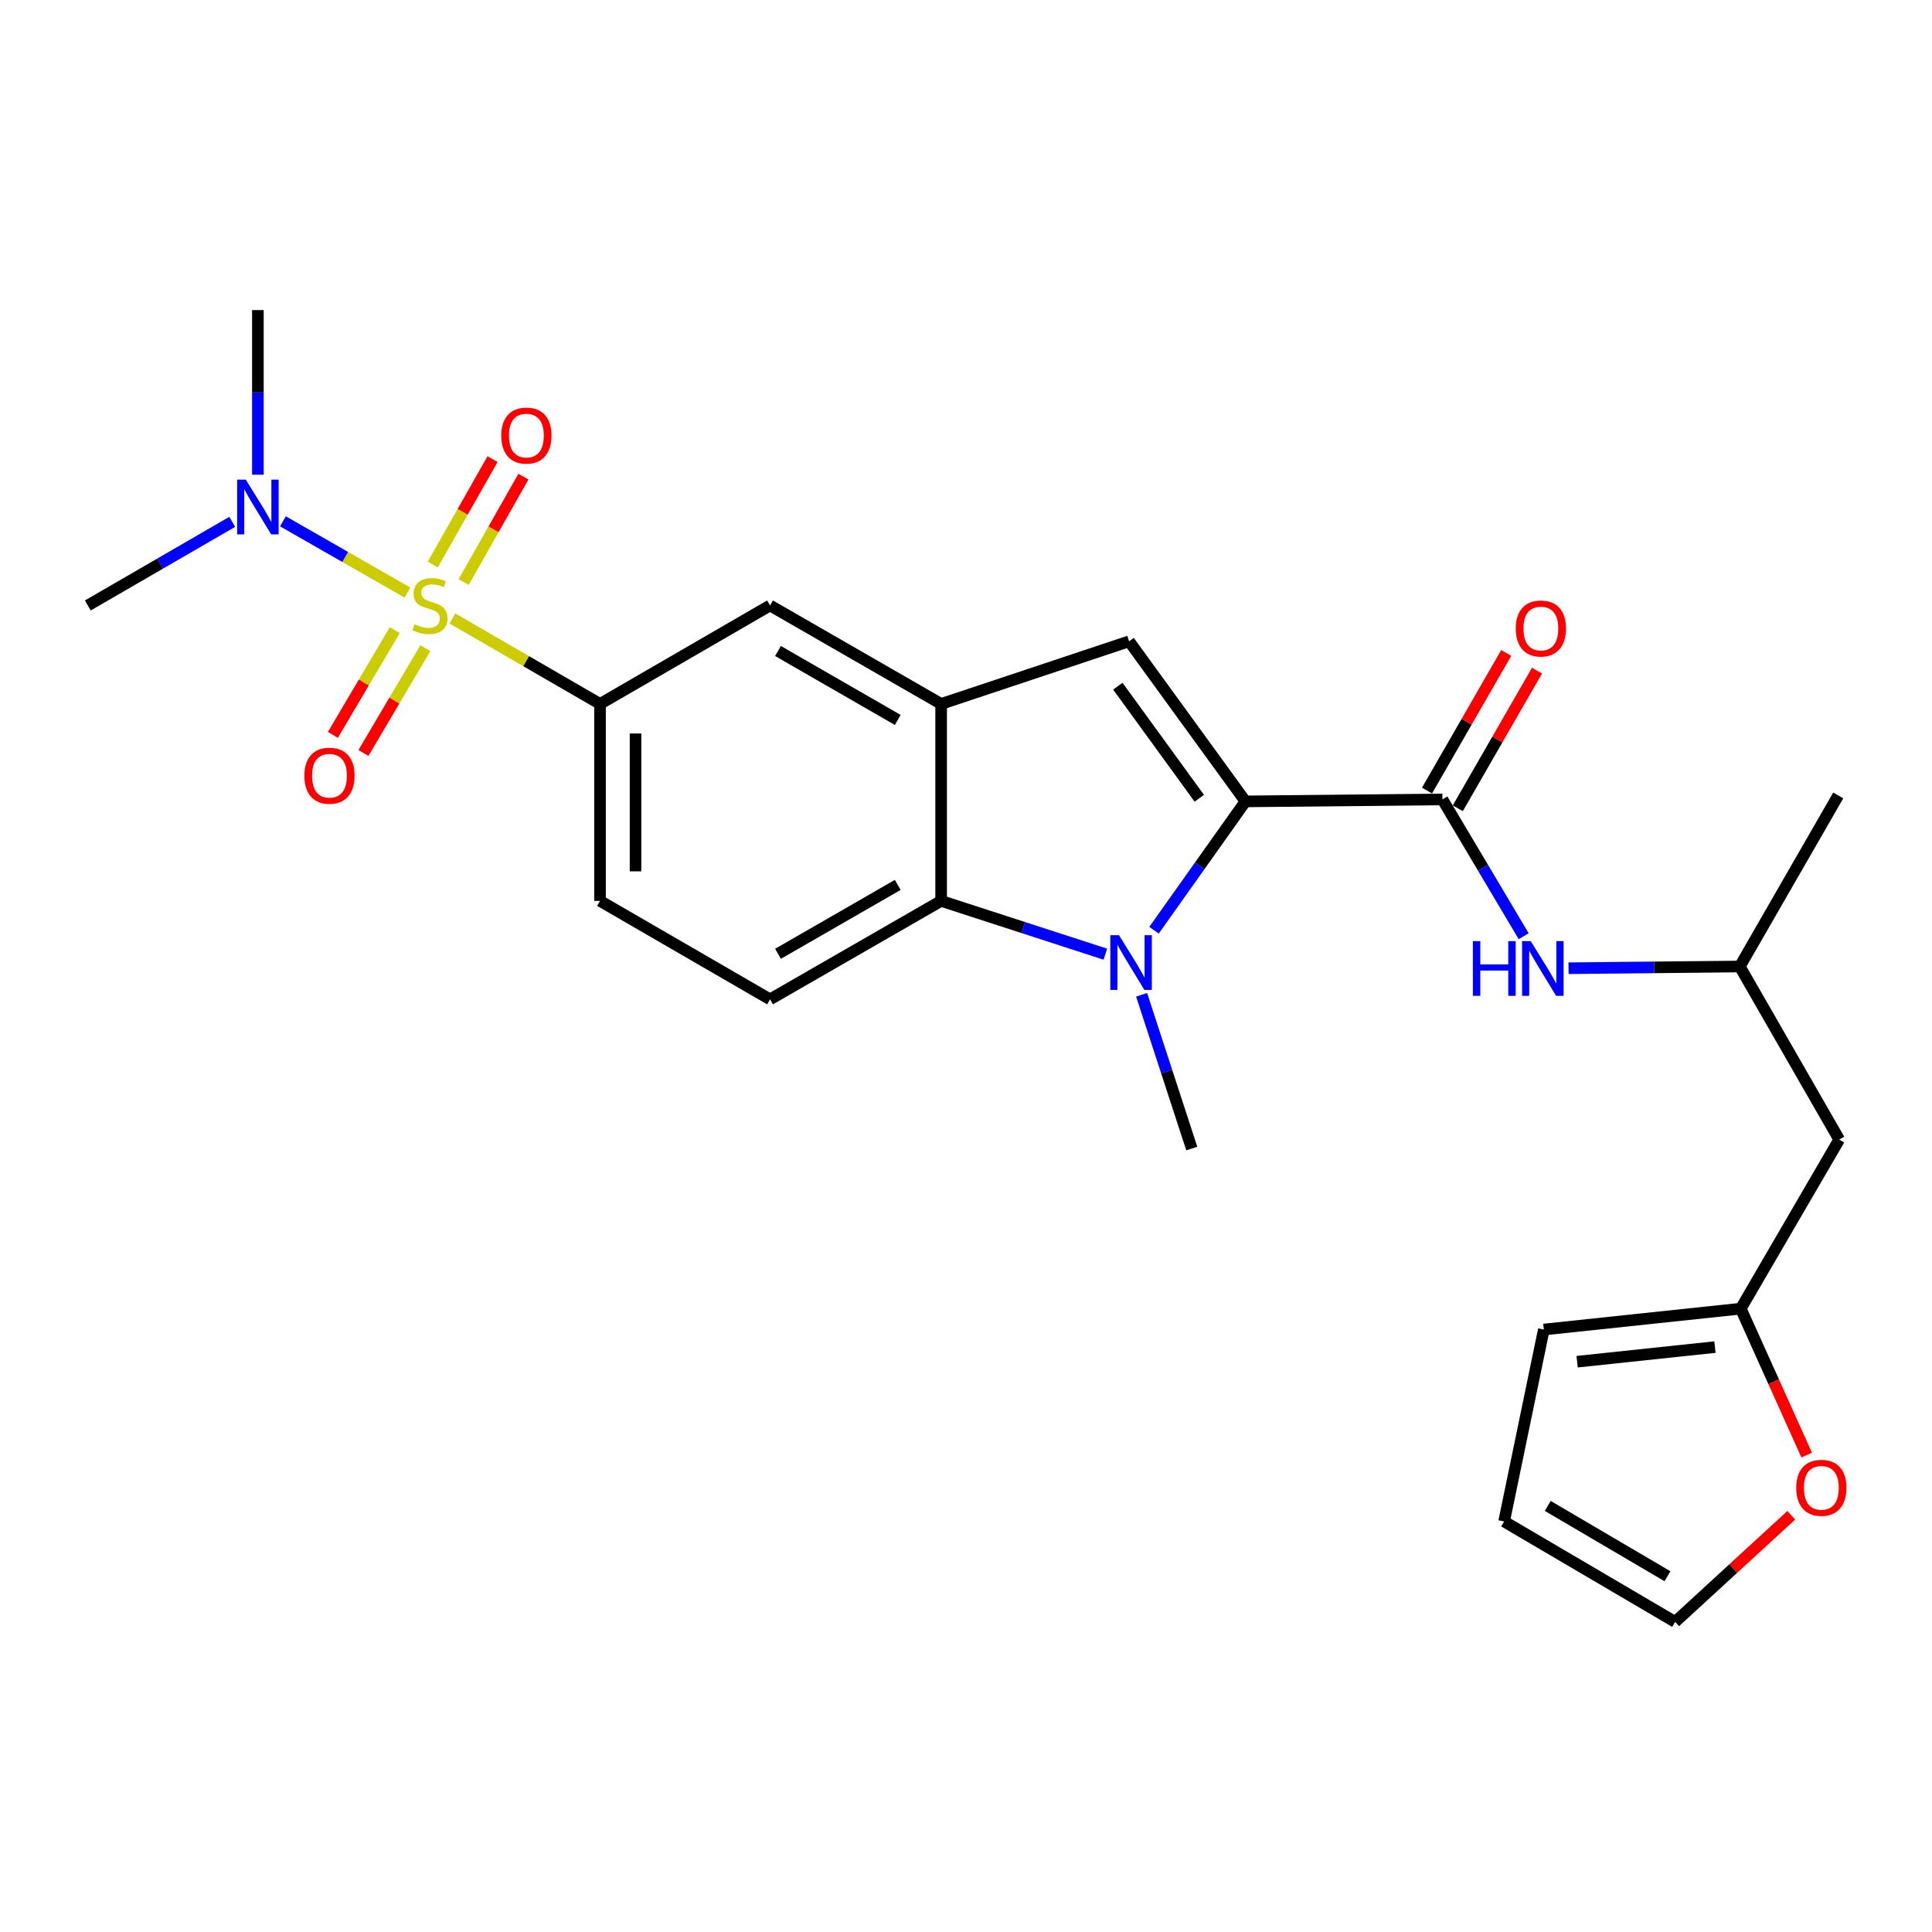 <?xml version='1.0' encoding='iso-8859-1'?>
<svg version='1.1' baseProfile='full'
              xmlns='http://www.w3.org/2000/svg'
                      xmlns:rdkit='http://www.rdkit.org/xml'
                      xmlns:xlink='http://www.w3.org/1999/xlink'
                  xml:space='preserve'
width='1000px' height='1000px' viewBox='0 0 1000 1000'>
<!-- END OF HEADER -->
<rect style='opacity:1.0;fill:#FFFFFF;stroke:none' width='1000' height='1000' x='0' y='0'> </rect>
<path class='bond-6' d='M 234.166,320.117 L 272.369,342.238' style='fill:none;fill-rule:evenodd;stroke:#CCCC00;stroke-width:6px;stroke-linecap:butt;stroke-linejoin:miter;stroke-opacity:1' />
<path class='bond-6' d='M 272.369,342.238 L 310.571,364.359' style='fill:none;fill-rule:evenodd;stroke:#000000;stroke-width:6px;stroke-linecap:butt;stroke-linejoin:miter;stroke-opacity:1' />
<path class='bond-9' d='M 210.897,306.722 L 178.675,288.28' style='fill:none;fill-rule:evenodd;stroke:#CCCC00;stroke-width:6px;stroke-linecap:butt;stroke-linejoin:miter;stroke-opacity:1' />
<path class='bond-9' d='M 178.675,288.28 L 146.453,269.839' style='fill:none;fill-rule:evenodd;stroke:#0000FF;stroke-width:6px;stroke-linecap:butt;stroke-linejoin:miter;stroke-opacity:1' />
<path class='bond-10' d='M 204.333,326.151 L 188.316,353.267' style='fill:none;fill-rule:evenodd;stroke:#CCCC00;stroke-width:6px;stroke-linecap:butt;stroke-linejoin:miter;stroke-opacity:1' />
<path class='bond-10' d='M 188.316,353.267 L 172.299,380.383' style='fill:none;fill-rule:evenodd;stroke:#FF0000;stroke-width:6px;stroke-linecap:butt;stroke-linejoin:miter;stroke-opacity:1' />
<path class='bond-10' d='M 220.154,335.496 L 204.137,362.612' style='fill:none;fill-rule:evenodd;stroke:#CCCC00;stroke-width:6px;stroke-linecap:butt;stroke-linejoin:miter;stroke-opacity:1' />
<path class='bond-10' d='M 204.137,362.612 L 188.12,389.729' style='fill:none;fill-rule:evenodd;stroke:#FF0000;stroke-width:6px;stroke-linecap:butt;stroke-linejoin:miter;stroke-opacity:1' />
<path class='bond-11' d='M 239.978,301.27 L 255.449,273.991' style='fill:none;fill-rule:evenodd;stroke:#CCCC00;stroke-width:6px;stroke-linecap:butt;stroke-linejoin:miter;stroke-opacity:1' />
<path class='bond-11' d='M 255.449,273.991 L 270.92,246.713' style='fill:none;fill-rule:evenodd;stroke:#FF0000;stroke-width:6px;stroke-linecap:butt;stroke-linejoin:miter;stroke-opacity:1' />
<path class='bond-11' d='M 223.994,292.205 L 239.465,264.926' style='fill:none;fill-rule:evenodd;stroke:#CCCC00;stroke-width:6px;stroke-linecap:butt;stroke-linejoin:miter;stroke-opacity:1' />
<path class='bond-11' d='M 239.465,264.926 L 254.936,237.647' style='fill:none;fill-rule:evenodd;stroke:#FF0000;stroke-width:6px;stroke-linecap:butt;stroke-linejoin:miter;stroke-opacity:1' />
<path class='bond-0' d='M 644.647,414.799 L 584.427,331.936' style='fill:none;fill-rule:evenodd;stroke:#000000;stroke-width:6px;stroke-linecap:butt;stroke-linejoin:miter;stroke-opacity:1' />
<path class='bond-0' d='M 620.75,413.173 L 578.595,355.168' style='fill:none;fill-rule:evenodd;stroke:#000000;stroke-width:6px;stroke-linecap:butt;stroke-linejoin:miter;stroke-opacity:1' />
<path class='bond-3' d='M 644.647,414.799 L 746.59,413.778' style='fill:none;fill-rule:evenodd;stroke:#000000;stroke-width:6px;stroke-linecap:butt;stroke-linejoin:miter;stroke-opacity:1' />
<path class='bond-27' d='M 644.647,414.799 L 620.98,448.143' style='fill:none;fill-rule:evenodd;stroke:#000000;stroke-width:6px;stroke-linecap:butt;stroke-linejoin:miter;stroke-opacity:1' />
<path class='bond-27' d='M 620.98,448.143 L 597.313,481.486' style='fill:none;fill-rule:evenodd;stroke:#0000FF;stroke-width:6px;stroke-linecap:butt;stroke-linejoin:miter;stroke-opacity:1' />
<path class='bond-1' d='M 572.124,493.88 L 529.626,480.091' style='fill:none;fill-rule:evenodd;stroke:#0000FF;stroke-width:6px;stroke-linecap:butt;stroke-linejoin:miter;stroke-opacity:1' />
<path class='bond-1' d='M 529.626,480.091 L 487.129,466.301' style='fill:none;fill-rule:evenodd;stroke:#000000;stroke-width:6px;stroke-linecap:butt;stroke-linejoin:miter;stroke-opacity:1' />
<path class='bond-22' d='M 590.894,514.895 L 603.877,554.688' style='fill:none;fill-rule:evenodd;stroke:#0000FF;stroke-width:6px;stroke-linecap:butt;stroke-linejoin:miter;stroke-opacity:1' />
<path class='bond-22' d='M 603.877,554.688 L 616.86,594.48' style='fill:none;fill-rule:evenodd;stroke:#000000;stroke-width:6px;stroke-linecap:butt;stroke-linejoin:miter;stroke-opacity:1' />
<path class='bond-2' d='M 584.427,331.936 L 487.129,364.359' style='fill:none;fill-rule:evenodd;stroke:#000000;stroke-width:6px;stroke-linecap:butt;stroke-linejoin:miter;stroke-opacity:1' />
<path class='bond-8' d='M 746.59,413.778 L 767.62,449.18' style='fill:none;fill-rule:evenodd;stroke:#000000;stroke-width:6px;stroke-linecap:butt;stroke-linejoin:miter;stroke-opacity:1' />
<path class='bond-8' d='M 767.62,449.18 L 788.649,484.582' style='fill:none;fill-rule:evenodd;stroke:#0000FF;stroke-width:6px;stroke-linecap:butt;stroke-linejoin:miter;stroke-opacity:1' />
<path class='bond-15' d='M 754.553,418.361 L 775.052,382.744' style='fill:none;fill-rule:evenodd;stroke:#000000;stroke-width:6px;stroke-linecap:butt;stroke-linejoin:miter;stroke-opacity:1' />
<path class='bond-15' d='M 775.052,382.744 L 795.55,347.126' style='fill:none;fill-rule:evenodd;stroke:#FF0000;stroke-width:6px;stroke-linecap:butt;stroke-linejoin:miter;stroke-opacity:1' />
<path class='bond-15' d='M 738.627,409.195 L 759.125,373.578' style='fill:none;fill-rule:evenodd;stroke:#000000;stroke-width:6px;stroke-linecap:butt;stroke-linejoin:miter;stroke-opacity:1' />
<path class='bond-15' d='M 759.125,373.578 L 779.624,337.96' style='fill:none;fill-rule:evenodd;stroke:#FF0000;stroke-width:6px;stroke-linecap:butt;stroke-linejoin:miter;stroke-opacity:1' />
<path class='bond-4' d='M 487.129,364.359 L 398.569,313.387' style='fill:none;fill-rule:evenodd;stroke:#000000;stroke-width:6px;stroke-linecap:butt;stroke-linejoin:miter;stroke-opacity:1' />
<path class='bond-4' d='M 464.679,372.639 L 402.687,336.959' style='fill:none;fill-rule:evenodd;stroke:#000000;stroke-width:6px;stroke-linecap:butt;stroke-linejoin:miter;stroke-opacity:1' />
<path class='bond-26' d='M 487.129,364.359 L 487.129,466.301' style='fill:none;fill-rule:evenodd;stroke:#000000;stroke-width:6px;stroke-linecap:butt;stroke-linejoin:miter;stroke-opacity:1' />
<path class='bond-5' d='M 487.129,466.301 L 398.569,517.263' style='fill:none;fill-rule:evenodd;stroke:#000000;stroke-width:6px;stroke-linecap:butt;stroke-linejoin:miter;stroke-opacity:1' />
<path class='bond-5' d='M 464.68,458.019 L 402.688,493.692' style='fill:none;fill-rule:evenodd;stroke:#000000;stroke-width:6px;stroke-linecap:butt;stroke-linejoin:miter;stroke-opacity:1' />
<path class='bond-7' d='M 310.571,364.359 L 398.569,313.387' style='fill:none;fill-rule:evenodd;stroke:#000000;stroke-width:6px;stroke-linecap:butt;stroke-linejoin:miter;stroke-opacity:1' />
<path class='bond-16' d='M 310.571,364.359 L 310.571,466.301' style='fill:none;fill-rule:evenodd;stroke:#000000;stroke-width:6px;stroke-linecap:butt;stroke-linejoin:miter;stroke-opacity:1' />
<path class='bond-16' d='M 328.947,379.65 L 328.947,451.01' style='fill:none;fill-rule:evenodd;stroke:#000000;stroke-width:6px;stroke-linecap:butt;stroke-linejoin:miter;stroke-opacity:1' />
<path class='bond-21' d='M 811.861,501.153 L 856.183,500.709' style='fill:none;fill-rule:evenodd;stroke:#0000FF;stroke-width:6px;stroke-linecap:butt;stroke-linejoin:miter;stroke-opacity:1' />
<path class='bond-21' d='M 856.183,500.709 L 900.505,500.265' style='fill:none;fill-rule:evenodd;stroke:#000000;stroke-width:6px;stroke-linecap:butt;stroke-linejoin:miter;stroke-opacity:1' />
<path class='bond-23' d='M 133.483,245.708 L 133.483,203.106' style='fill:none;fill-rule:evenodd;stroke:#0000FF;stroke-width:6px;stroke-linecap:butt;stroke-linejoin:miter;stroke-opacity:1' />
<path class='bond-23' d='M 133.483,203.106 L 133.483,160.503' style='fill:none;fill-rule:evenodd;stroke:#000000;stroke-width:6px;stroke-linecap:butt;stroke-linejoin:miter;stroke-opacity:1' />
<path class='bond-24' d='M 120.2,270.107 L 82.827,291.747' style='fill:none;fill-rule:evenodd;stroke:#0000FF;stroke-width:6px;stroke-linecap:butt;stroke-linejoin:miter;stroke-opacity:1' />
<path class='bond-24' d='M 82.827,291.747 L 45.455,313.387' style='fill:none;fill-rule:evenodd;stroke:#000000;stroke-width:6px;stroke-linecap:butt;stroke-linejoin:miter;stroke-opacity:1' />
<path class='bond-12' d='M 398.569,517.263 L 310.571,466.301' style='fill:none;fill-rule:evenodd;stroke:#000000;stroke-width:6px;stroke-linecap:butt;stroke-linejoin:miter;stroke-opacity:1' />
<path class='bond-13' d='M 901.015,677.354 L 951.977,589.836' style='fill:none;fill-rule:evenodd;stroke:#000000;stroke-width:6px;stroke-linecap:butt;stroke-linejoin:miter;stroke-opacity:1' />
<path class='bond-14' d='M 901.015,677.354 L 918.076,715.25' style='fill:none;fill-rule:evenodd;stroke:#000000;stroke-width:6px;stroke-linecap:butt;stroke-linejoin:miter;stroke-opacity:1' />
<path class='bond-14' d='M 918.076,715.25 L 935.137,753.147' style='fill:none;fill-rule:evenodd;stroke:#FF0000;stroke-width:6px;stroke-linecap:butt;stroke-linejoin:miter;stroke-opacity:1' />
<path class='bond-18' d='M 901.015,677.354 L 799.083,688.165' style='fill:none;fill-rule:evenodd;stroke:#000000;stroke-width:6px;stroke-linecap:butt;stroke-linejoin:miter;stroke-opacity:1' />
<path class='bond-18' d='M 887.664,697.248 L 816.311,704.816' style='fill:none;fill-rule:evenodd;stroke:#000000;stroke-width:6px;stroke-linecap:butt;stroke-linejoin:miter;stroke-opacity:1' />
<path class='bond-19' d='M 927.159,784.303 L 897.105,811.9' style='fill:none;fill-rule:evenodd;stroke:#FF0000;stroke-width:6px;stroke-linecap:butt;stroke-linejoin:miter;stroke-opacity:1' />
<path class='bond-19' d='M 897.105,811.9 L 867.051,839.497' style='fill:none;fill-rule:evenodd;stroke:#000000;stroke-width:6px;stroke-linecap:butt;stroke-linejoin:miter;stroke-opacity:1' />
<path class='bond-17' d='M 951.977,589.836 L 900.505,500.265' style='fill:none;fill-rule:evenodd;stroke:#000000;stroke-width:6px;stroke-linecap:butt;stroke-linejoin:miter;stroke-opacity:1' />
<path class='bond-20' d='M 799.083,688.165 L 778.523,787.504' style='fill:none;fill-rule:evenodd;stroke:#000000;stroke-width:6px;stroke-linecap:butt;stroke-linejoin:miter;stroke-opacity:1' />
<path class='bond-28' d='M 867.051,839.497 L 778.523,787.504' style='fill:none;fill-rule:evenodd;stroke:#000000;stroke-width:6px;stroke-linecap:butt;stroke-linejoin:miter;stroke-opacity:1' />
<path class='bond-28' d='M 863.078,815.853 L 801.108,779.458' style='fill:none;fill-rule:evenodd;stroke:#000000;stroke-width:6px;stroke-linecap:butt;stroke-linejoin:miter;stroke-opacity:1' />
<path class='bond-25' d='M 900.505,500.265 L 951.466,411.726' style='fill:none;fill-rule:evenodd;stroke:#000000;stroke-width:6px;stroke-linecap:butt;stroke-linejoin:miter;stroke-opacity:1' />
<path  class='atom-0' d='M 214.543 323.107
Q 214.863 323.227, 216.183 323.787
Q 217.503 324.347, 218.943 324.707
Q 220.423 325.027, 221.863 325.027
Q 224.543 325.027, 226.103 323.747
Q 227.663 322.427, 227.663 320.147
Q 227.663 318.587, 226.863 317.627
Q 226.103 316.667, 224.903 316.147
Q 223.703 315.627, 221.703 315.027
Q 219.183 314.267, 217.663 313.547
Q 216.183 312.827, 215.103 311.307
Q 214.063 309.787, 214.063 307.227
Q 214.063 303.667, 216.463 301.467
Q 218.903 299.267, 223.703 299.267
Q 226.983 299.267, 230.703 300.827
L 229.783 303.907
Q 226.383 302.507, 223.823 302.507
Q 221.063 302.507, 219.543 303.667
Q 218.023 304.787, 218.063 306.747
Q 218.063 308.267, 218.823 309.187
Q 219.623 310.107, 220.743 310.627
Q 221.903 311.147, 223.823 311.747
Q 226.383 312.547, 227.903 313.347
Q 229.423 314.147, 230.503 315.787
Q 231.623 317.387, 231.623 320.147
Q 231.623 324.067, 228.983 326.187
Q 226.383 328.267, 222.023 328.267
Q 219.503 328.267, 217.583 327.707
Q 215.703 327.187, 213.463 326.267
L 214.543 323.107
' fill='#CCCC00'/>
<path  class='atom-2' d='M 579.188 484.043
L 588.468 499.043
Q 589.388 500.523, 590.868 503.203
Q 592.348 505.883, 592.428 506.043
L 592.428 484.043
L 596.188 484.043
L 596.188 512.363
L 592.308 512.363
L 582.348 495.963
Q 581.188 494.043, 579.948 491.843
Q 578.748 489.643, 578.388 488.963
L 578.388 512.363
L 574.708 512.363
L 574.708 484.043
L 579.188 484.043
' fill='#0000FF'/>
<path  class='atom-9' d='M 762.352 487.126
L 766.192 487.126
L 766.192 499.166
L 780.672 499.166
L 780.672 487.126
L 784.512 487.126
L 784.512 515.446
L 780.672 515.446
L 780.672 502.366
L 766.192 502.366
L 766.192 515.446
L 762.352 515.446
L 762.352 487.126
' fill='#0000FF'/>
<path  class='atom-9' d='M 792.312 487.126
L 801.592 502.126
Q 802.512 503.606, 803.992 506.286
Q 805.472 508.966, 805.552 509.126
L 805.552 487.126
L 809.312 487.126
L 809.312 515.446
L 805.432 515.446
L 795.472 499.046
Q 794.312 497.126, 793.072 494.926
Q 791.872 492.726, 791.512 492.046
L 791.512 515.446
L 787.832 515.446
L 787.832 487.126
L 792.312 487.126
' fill='#0000FF'/>
<path  class='atom-10' d='M 127.223 248.256
L 136.503 263.256
Q 137.423 264.736, 138.903 267.416
Q 140.383 270.096, 140.463 270.256
L 140.463 248.256
L 144.223 248.256
L 144.223 276.576
L 140.343 276.576
L 130.383 260.176
Q 129.223 258.256, 127.983 256.056
Q 126.783 253.856, 126.423 253.176
L 126.423 276.576
L 122.743 276.576
L 122.743 248.256
L 127.223 248.256
' fill='#0000FF'/>
<path  class='atom-11' d='M 157.54 401.506
Q 157.54 394.706, 160.9 390.906
Q 164.26 387.106, 170.54 387.106
Q 176.82 387.106, 180.18 390.906
Q 183.54 394.706, 183.54 401.506
Q 183.54 408.386, 180.14 412.306
Q 176.74 416.186, 170.54 416.186
Q 164.3 416.186, 160.9 412.306
Q 157.54 408.426, 157.54 401.506
M 170.54 412.986
Q 174.86 412.986, 177.18 410.106
Q 179.54 407.186, 179.54 401.506
Q 179.54 395.946, 177.18 393.146
Q 174.86 390.306, 170.54 390.306
Q 166.22 390.306, 163.86 393.106
Q 161.54 395.906, 161.54 401.506
Q 161.54 407.226, 163.86 410.106
Q 166.22 412.986, 170.54 412.986
' fill='#FF0000'/>
<path  class='atom-12' d='M 259.463 225.449
Q 259.463 218.649, 262.823 214.849
Q 266.183 211.049, 272.463 211.049
Q 278.743 211.049, 282.103 214.849
Q 285.463 218.649, 285.463 225.449
Q 285.463 232.329, 282.063 236.249
Q 278.663 240.129, 272.463 240.129
Q 266.223 240.129, 262.823 236.249
Q 259.463 232.369, 259.463 225.449
M 272.463 236.929
Q 276.783 236.929, 279.103 234.049
Q 281.463 231.129, 281.463 225.449
Q 281.463 219.889, 279.103 217.089
Q 276.783 214.249, 272.463 214.249
Q 268.143 214.249, 265.783 217.049
Q 263.463 219.849, 263.463 225.449
Q 263.463 231.169, 265.783 234.049
Q 268.143 236.929, 272.463 236.929
' fill='#FF0000'/>
<path  class='atom-15' d='M 929.728 770.087
Q 929.728 763.287, 933.088 759.487
Q 936.448 755.687, 942.728 755.687
Q 949.008 755.687, 952.368 759.487
Q 955.728 763.287, 955.728 770.087
Q 955.728 776.967, 952.328 780.887
Q 948.928 784.767, 942.728 784.767
Q 936.488 784.767, 933.088 780.887
Q 929.728 777.007, 929.728 770.087
M 942.728 781.567
Q 947.048 781.567, 949.368 778.687
Q 951.728 775.767, 951.728 770.087
Q 951.728 764.527, 949.368 761.727
Q 947.048 758.887, 942.728 758.887
Q 938.408 758.887, 936.048 761.687
Q 933.728 764.487, 933.728 770.087
Q 933.728 775.807, 936.048 778.687
Q 938.408 781.567, 942.728 781.567
' fill='#FF0000'/>
<path  class='atom-16' d='M 784.551 325.309
Q 784.551 318.509, 787.911 314.709
Q 791.271 310.909, 797.551 310.909
Q 803.831 310.909, 807.191 314.709
Q 810.551 318.509, 810.551 325.309
Q 810.551 332.189, 807.151 336.109
Q 803.751 339.989, 797.551 339.989
Q 791.311 339.989, 787.911 336.109
Q 784.551 332.229, 784.551 325.309
M 797.551 336.789
Q 801.871 336.789, 804.191 333.909
Q 806.551 330.989, 806.551 325.309
Q 806.551 319.749, 804.191 316.949
Q 801.871 314.109, 797.551 314.109
Q 793.231 314.109, 790.871 316.909
Q 788.551 319.709, 788.551 325.309
Q 788.551 331.029, 790.871 333.909
Q 793.231 336.789, 797.551 336.789
' fill='#FF0000'/>
</svg>
